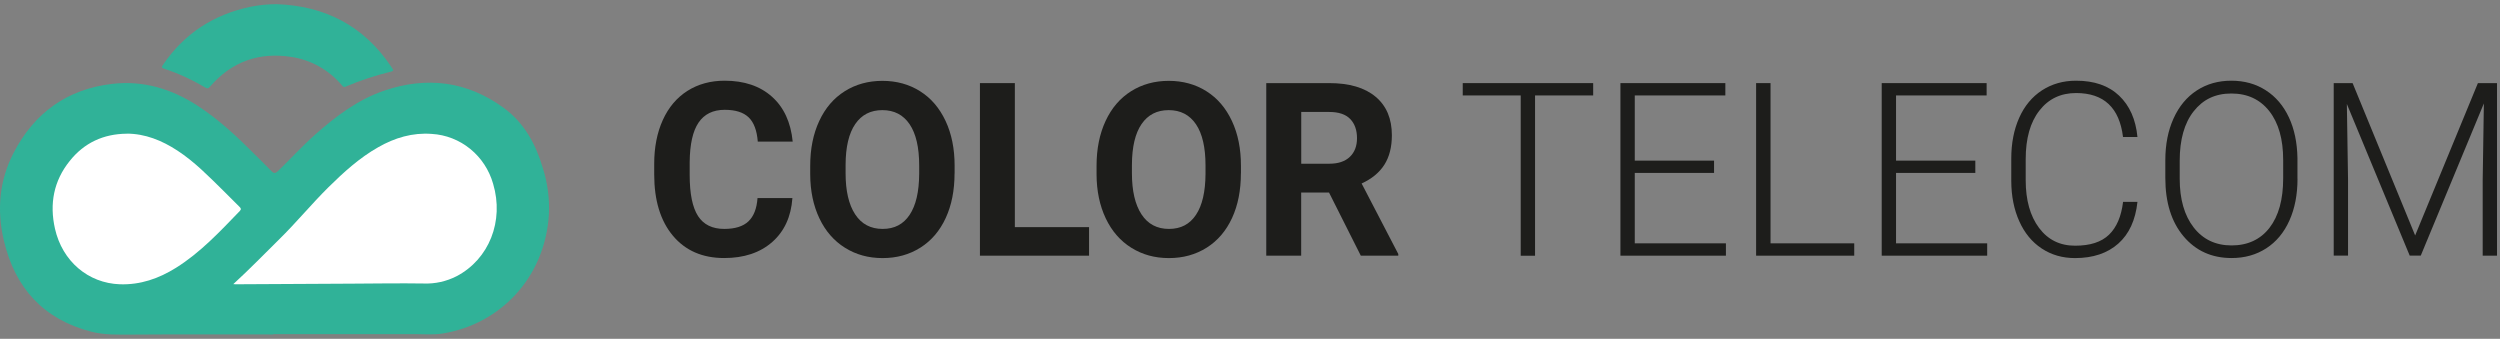 <svg width="214" height="29" viewBox="0 0 214 29" fill="none" xmlns="http://www.w3.org/2000/svg">
<rect x="0" y="0" width="214" height="29" fill="#808080" stroke="none"/>
<g clip-path="url(#clip0_332_130)">
<path d="M23.4 28.628C19.387 28.628 15.369 28.61 11.357 28.64C10.152 28.64 8.954 28.694 7.779 28.383C3.737 27.325 1.276 24.669 0.324 20.56C-0.281 17.976 -0.058 15.452 1.158 13.096C2.938 9.639 5.782 7.623 9.606 7.18C12.25 6.869 14.694 7.605 16.926 9.058C18.73 10.231 20.292 11.696 21.808 13.221C22.284 13.694 22.765 14.16 23.23 14.645C23.441 14.872 23.588 14.842 23.794 14.645C24.869 13.604 25.879 12.492 27.001 11.499C28.769 9.938 30.638 8.526 32.882 7.761C36.524 6.522 39.967 6.941 43.115 9.232C44.872 10.512 45.871 12.348 46.476 14.418C46.875 15.685 47.052 17.019 46.987 18.347C46.646 23.838 42.751 27.773 37.869 28.551C37.076 28.676 36.271 28.599 35.472 28.599C31.448 28.61 27.418 28.599 23.394 28.599V28.622L23.4 28.628Z" fill="#30B298"/>
<path d="M23.682 0.356C27.788 0.505 31.102 2.174 33.463 5.673C33.51 5.745 33.551 5.823 33.604 5.888C33.698 6.026 33.657 6.08 33.499 6.122C32.159 6.451 30.843 6.881 29.574 7.42C29.427 7.485 29.375 7.42 29.292 7.33C28.182 6.002 26.637 5.129 24.939 4.872C22.184 4.447 19.84 5.26 17.983 7.408C17.831 7.587 17.748 7.599 17.549 7.485C16.444 6.821 15.269 6.283 14.053 5.882C13.801 5.799 13.83 5.727 13.953 5.548C15.78 2.856 18.295 1.247 21.426 0.583C22.166 0.434 22.924 0.356 23.682 0.356Z" fill="#30B298"/>
<path d="M19.969 24.322C21.355 23.054 22.607 21.762 23.893 20.494C25.356 19.059 26.66 17.468 28.117 16.026C29.422 14.741 30.767 13.514 32.371 12.605C33.792 11.792 35.314 11.337 36.965 11.463C38.169 11.535 39.315 11.983 40.255 12.749C41.194 13.514 41.876 14.555 42.211 15.733C43.163 18.915 41.87 22.187 39.08 23.646C38.21 24.089 37.247 24.304 36.277 24.268C34.268 24.238 32.253 24.268 30.238 24.28C26.89 24.298 23.541 24.316 20.186 24.334C20.128 24.334 20.087 24.334 19.957 24.322H19.969Z" fill="white"/>
<path d="M10.834 11.439C12.432 11.439 13.859 12.025 15.181 12.886C16.638 13.837 17.848 15.075 19.082 16.29C19.558 16.756 20.028 17.241 20.504 17.707C20.621 17.821 20.668 17.91 20.533 18.054C18.829 19.818 17.155 21.619 15.058 22.928C13.583 23.849 12.009 24.394 10.258 24.334C7.544 24.238 5.335 22.36 4.706 19.579C4.225 17.444 4.595 15.488 5.964 13.783C7.203 12.222 8.86 11.463 10.84 11.445L10.834 11.439Z" fill="white"/>
<path d="M67.829 16.964C67.715 18.552 67.139 19.805 66.101 20.718C65.059 21.631 63.693 22.088 61.991 22.088C60.132 22.088 58.668 21.452 57.6 20.177C56.532 18.901 56 17.151 56 14.927V14.023C56 12.605 56.246 11.352 56.739 10.269C57.231 9.186 57.934 8.358 58.848 7.776C59.763 7.199 60.822 6.908 62.031 6.908C63.706 6.908 65.055 7.364 66.079 8.277C67.103 9.19 67.692 10.475 67.855 12.121H64.866C64.791 11.168 64.532 10.475 64.084 10.045C63.635 9.615 62.954 9.4 62.035 9.4C61.038 9.4 60.295 9.763 59.798 10.492C59.301 11.222 59.051 12.35 59.037 13.876V14.99C59.037 16.588 59.275 17.751 59.749 18.49C60.224 19.228 60.976 19.595 61.996 19.595C62.919 19.595 63.609 19.38 64.062 18.951C64.519 18.521 64.778 17.859 64.844 16.955H67.833L67.829 16.964Z" fill="#1D1D1B"/>
<path d="M81.71 14.833C81.71 16.288 81.46 17.563 80.954 18.66C80.449 19.756 79.728 20.602 78.787 21.197C77.847 21.792 76.769 22.092 75.552 22.092C74.334 22.092 73.275 21.797 72.334 21.211C71.389 20.62 70.659 19.783 70.141 18.691C69.622 17.599 69.358 16.341 69.354 14.923V14.193C69.354 12.739 69.613 11.459 70.128 10.354C70.642 9.248 71.372 8.398 72.312 7.807C73.253 7.217 74.326 6.921 75.534 6.921C76.743 6.921 77.82 7.217 78.756 7.807C79.697 8.398 80.422 9.248 80.941 10.354C81.46 11.459 81.715 12.739 81.715 14.184V14.842L81.71 14.833ZM78.682 14.167C78.682 12.618 78.409 11.441 77.864 10.636C77.319 9.83 76.541 9.427 75.53 9.427C74.519 9.427 73.754 9.826 73.209 10.618C72.664 11.41 72.387 12.578 72.383 14.113V14.833C72.383 16.341 72.655 17.514 73.2 18.346C73.745 19.179 74.528 19.595 75.552 19.595C76.576 19.595 77.328 19.192 77.864 18.391C78.4 17.59 78.673 16.422 78.682 14.887V14.167Z" fill="#1D1D1B"/>
<path d="M86.876 19.443H93.223V21.886H83.882V7.114H86.871V19.443H86.876Z" fill="#1D1D1B"/>
<path d="M106.221 14.833C106.221 16.288 105.97 17.563 105.465 18.66C104.959 19.756 104.238 20.602 103.298 21.197C102.357 21.792 101.28 22.092 100.062 22.092C98.845 22.092 97.785 21.797 96.845 21.211C95.9 20.62 95.17 19.783 94.651 18.691C94.133 17.599 93.869 16.341 93.865 14.923V14.193C93.865 12.739 94.124 11.459 94.638 10.354C95.152 9.248 95.882 8.398 96.823 7.807C97.763 7.217 98.836 6.921 100.045 6.921C101.254 6.921 102.331 7.217 103.267 7.807C104.208 8.398 104.933 9.248 105.452 10.354C105.97 11.459 106.225 12.739 106.225 14.184V14.842L106.221 14.833ZM103.192 14.167C103.192 12.618 102.92 11.441 102.375 10.636C101.829 9.83 101.051 9.427 100.04 9.427C99.029 9.427 98.265 9.826 97.719 10.618C97.174 11.41 96.897 12.578 96.893 14.113V14.833C96.893 16.341 97.166 17.514 97.711 18.346C98.256 19.179 99.038 19.595 100.062 19.595C101.087 19.595 101.838 19.192 102.375 18.391C102.911 17.59 103.183 16.422 103.192 14.887V14.167Z" fill="#1D1D1B"/>
<path d="M113.764 16.48H111.381V21.886H108.392V7.114H113.786C115.5 7.114 116.823 7.503 117.751 8.282C118.683 9.06 119.144 10.161 119.144 11.58C119.144 12.587 118.929 13.428 118.502 14.1C118.076 14.771 117.425 15.308 116.555 15.706L119.694 21.743V21.886H116.485L113.764 16.48ZM111.381 14.014H113.795C114.546 14.014 115.127 13.822 115.54 13.433C115.953 13.043 116.16 12.506 116.16 11.826C116.16 11.146 115.966 10.582 115.575 10.184C115.188 9.785 114.59 9.584 113.786 9.584H111.386V14.019L111.381 14.014Z" fill="#1D1D1B"/>
<path d="M136.371 8.17H131.4V21.891H130.173V8.17H125.21V7.114H136.376V8.17H136.371Z" fill="#1D1D1B"/>
<path d="M146.723 14.802H139.936V20.83H147.738V21.886H138.709V7.114H147.69V8.17H139.936V13.75H146.723V14.807V14.802Z" fill="#1D1D1B"/>
<path d="M151.558 20.83H158.723V21.886H150.323V7.114H151.558V20.835V20.83Z" fill="#1D1D1B"/>
<path d="M169.088 14.802H162.301V20.83H170.103V21.886H161.074V7.114H170.055V8.17H162.301V13.75H169.088V14.807V14.802Z" fill="#1D1D1B"/>
<path d="M182.966 17.281C182.798 18.839 182.253 20.029 181.326 20.853C180.398 21.676 179.163 22.092 177.625 22.092C176.548 22.092 175.598 21.819 174.768 21.269C173.941 20.723 173.299 19.944 172.851 18.942C172.398 17.935 172.17 16.789 172.165 15.496V13.576C172.165 12.265 172.389 11.101 172.842 10.085C173.295 9.069 173.946 8.286 174.79 7.736C175.638 7.185 176.609 6.908 177.713 6.908C179.269 6.908 180.495 7.333 181.396 8.188C182.297 9.042 182.82 10.219 182.966 11.728H181.73C181.423 9.217 180.086 7.964 177.713 7.964C176.398 7.964 175.348 8.465 174.57 9.468C173.787 10.47 173.4 11.853 173.4 13.621V15.429C173.4 17.134 173.783 18.494 174.543 19.51C175.304 20.526 176.332 21.032 177.629 21.032C178.926 21.032 179.88 20.718 180.53 20.092C181.181 19.465 181.585 18.525 181.735 17.277H182.97L182.966 17.281Z" fill="#1D1D1B"/>
<path d="M196.667 15.299C196.667 16.659 196.434 17.854 195.972 18.879C195.511 19.908 194.851 20.7 193.994 21.255C193.137 21.81 192.148 22.088 191.023 22.088C189.33 22.088 187.959 21.47 186.917 20.235C185.875 19 185.352 17.335 185.352 15.236V13.715C185.352 12.367 185.585 11.177 186.056 10.139C186.526 9.101 187.185 8.304 188.042 7.745C188.9 7.185 189.884 6.908 191.001 6.908C192.117 6.908 193.102 7.181 193.955 7.731C194.807 8.277 195.467 9.056 195.933 10.054C196.399 11.056 196.64 12.215 196.662 13.536V15.303L196.667 15.299ZM195.44 13.697C195.44 11.915 195.045 10.524 194.254 9.517C193.462 8.51 192.381 8.004 191.005 8.004C189.629 8.004 188.583 8.51 187.783 9.521C186.983 10.533 186.583 11.947 186.583 13.759V15.303C186.583 17.058 186.983 18.445 187.779 19.47C188.574 20.494 189.66 21.009 191.027 21.009C192.394 21.009 193.498 20.503 194.276 19.492C195.054 18.481 195.44 17.071 195.44 15.268V13.706V13.697Z" fill="#1D1D1B"/>
<path d="M201.383 7.114L206.737 20.154L212.109 7.114H213.744V21.886H212.518V15.451L212.619 8.855L207.217 21.882H206.271L200.891 8.904L200.992 15.406V21.882H199.766V7.114H201.392H201.383Z" fill="#1D1D1B"/>
</g>
<defs>
<clipPath id="clip0_332_130">
<rect width="213.744" height="28.288" fill="white" transform="translate(0 0.356)"/>
</clipPath>
</defs>
</svg>
